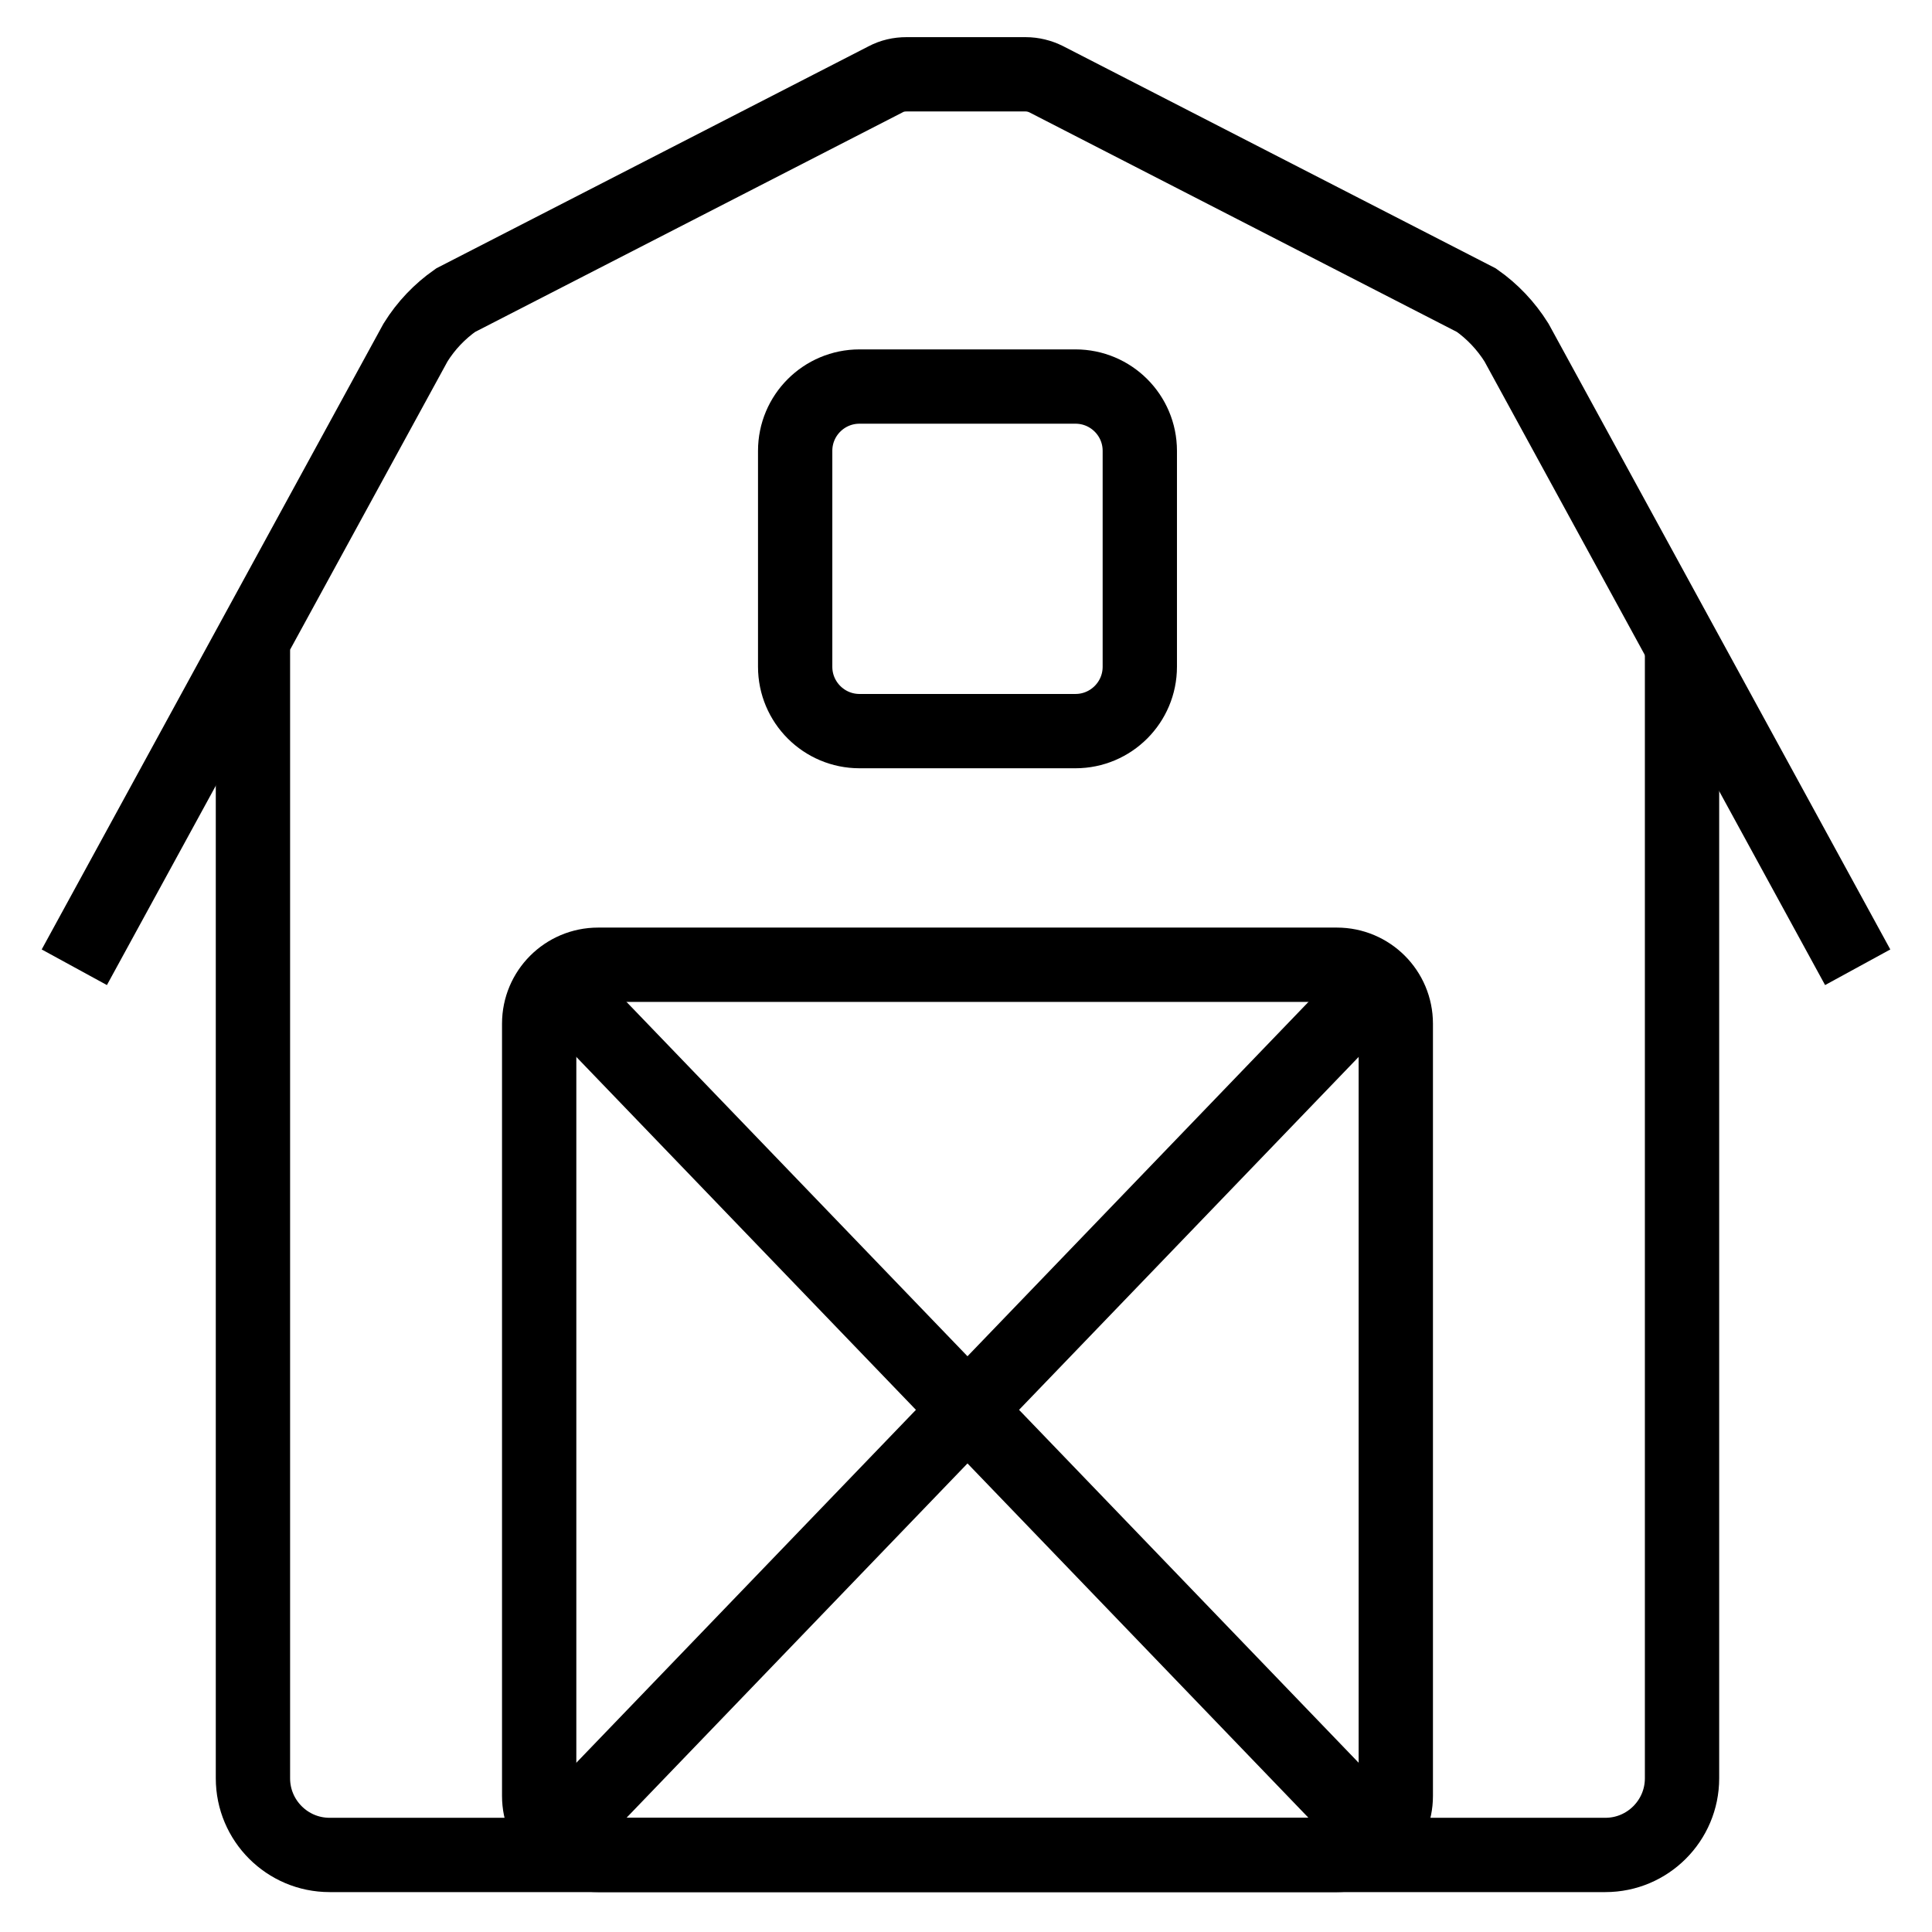 <svg xmlns="http://www.w3.org/2000/svg" fill="none" viewBox="0 0 26 26" height="26" width="26">
<path stroke-miterlimit="10" stroke="black" d="M22.636 8.629V23.932C22.636 24.5 22.174 24.963 21.605 24.963H4.435C3.866 24.963 3.404 24.5 3.404 23.932V8.744"></path>
<path stroke-miterlimit="10" stroke="black" d="M1 13.017L5.592 4.609C5.733 4.382 5.918 4.189 6.131 4.04L11.919 1.067C12.005 1.021 12.101 1 12.197 1H13.803C13.899 1 13.995 1.024 14.081 1.067L19.869 4.04C20.082 4.189 20.267 4.384 20.408 4.609L25 13.017"></path>
<path stroke-miterlimit="10" stroke="black" d="M14.473 5.202H11.567C11.089 5.202 10.701 5.589 10.701 6.067V8.973C10.701 9.451 11.089 9.839 11.567 9.839H14.473C14.951 9.839 15.339 9.451 15.339 8.973V6.067C15.339 5.589 14.951 5.202 14.473 5.202Z"></path>
<path stroke-miterlimit="10" stroke="black" d="M17.991 12.983H8.049C7.611 12.983 7.256 13.338 7.256 13.776V24.169C7.256 24.607 7.611 24.963 8.049 24.963H17.991C18.429 24.963 18.784 24.607 18.784 24.169V13.776C18.784 13.338 18.429 12.983 17.991 12.983Z"></path>
<path stroke-miterlimit="10" stroke="black" d="M18.784 12.983L7.256 24.963"></path>
<path stroke-miterlimit="10" stroke="black" d="M7.256 12.983L18.784 24.963"></path>
</svg>
